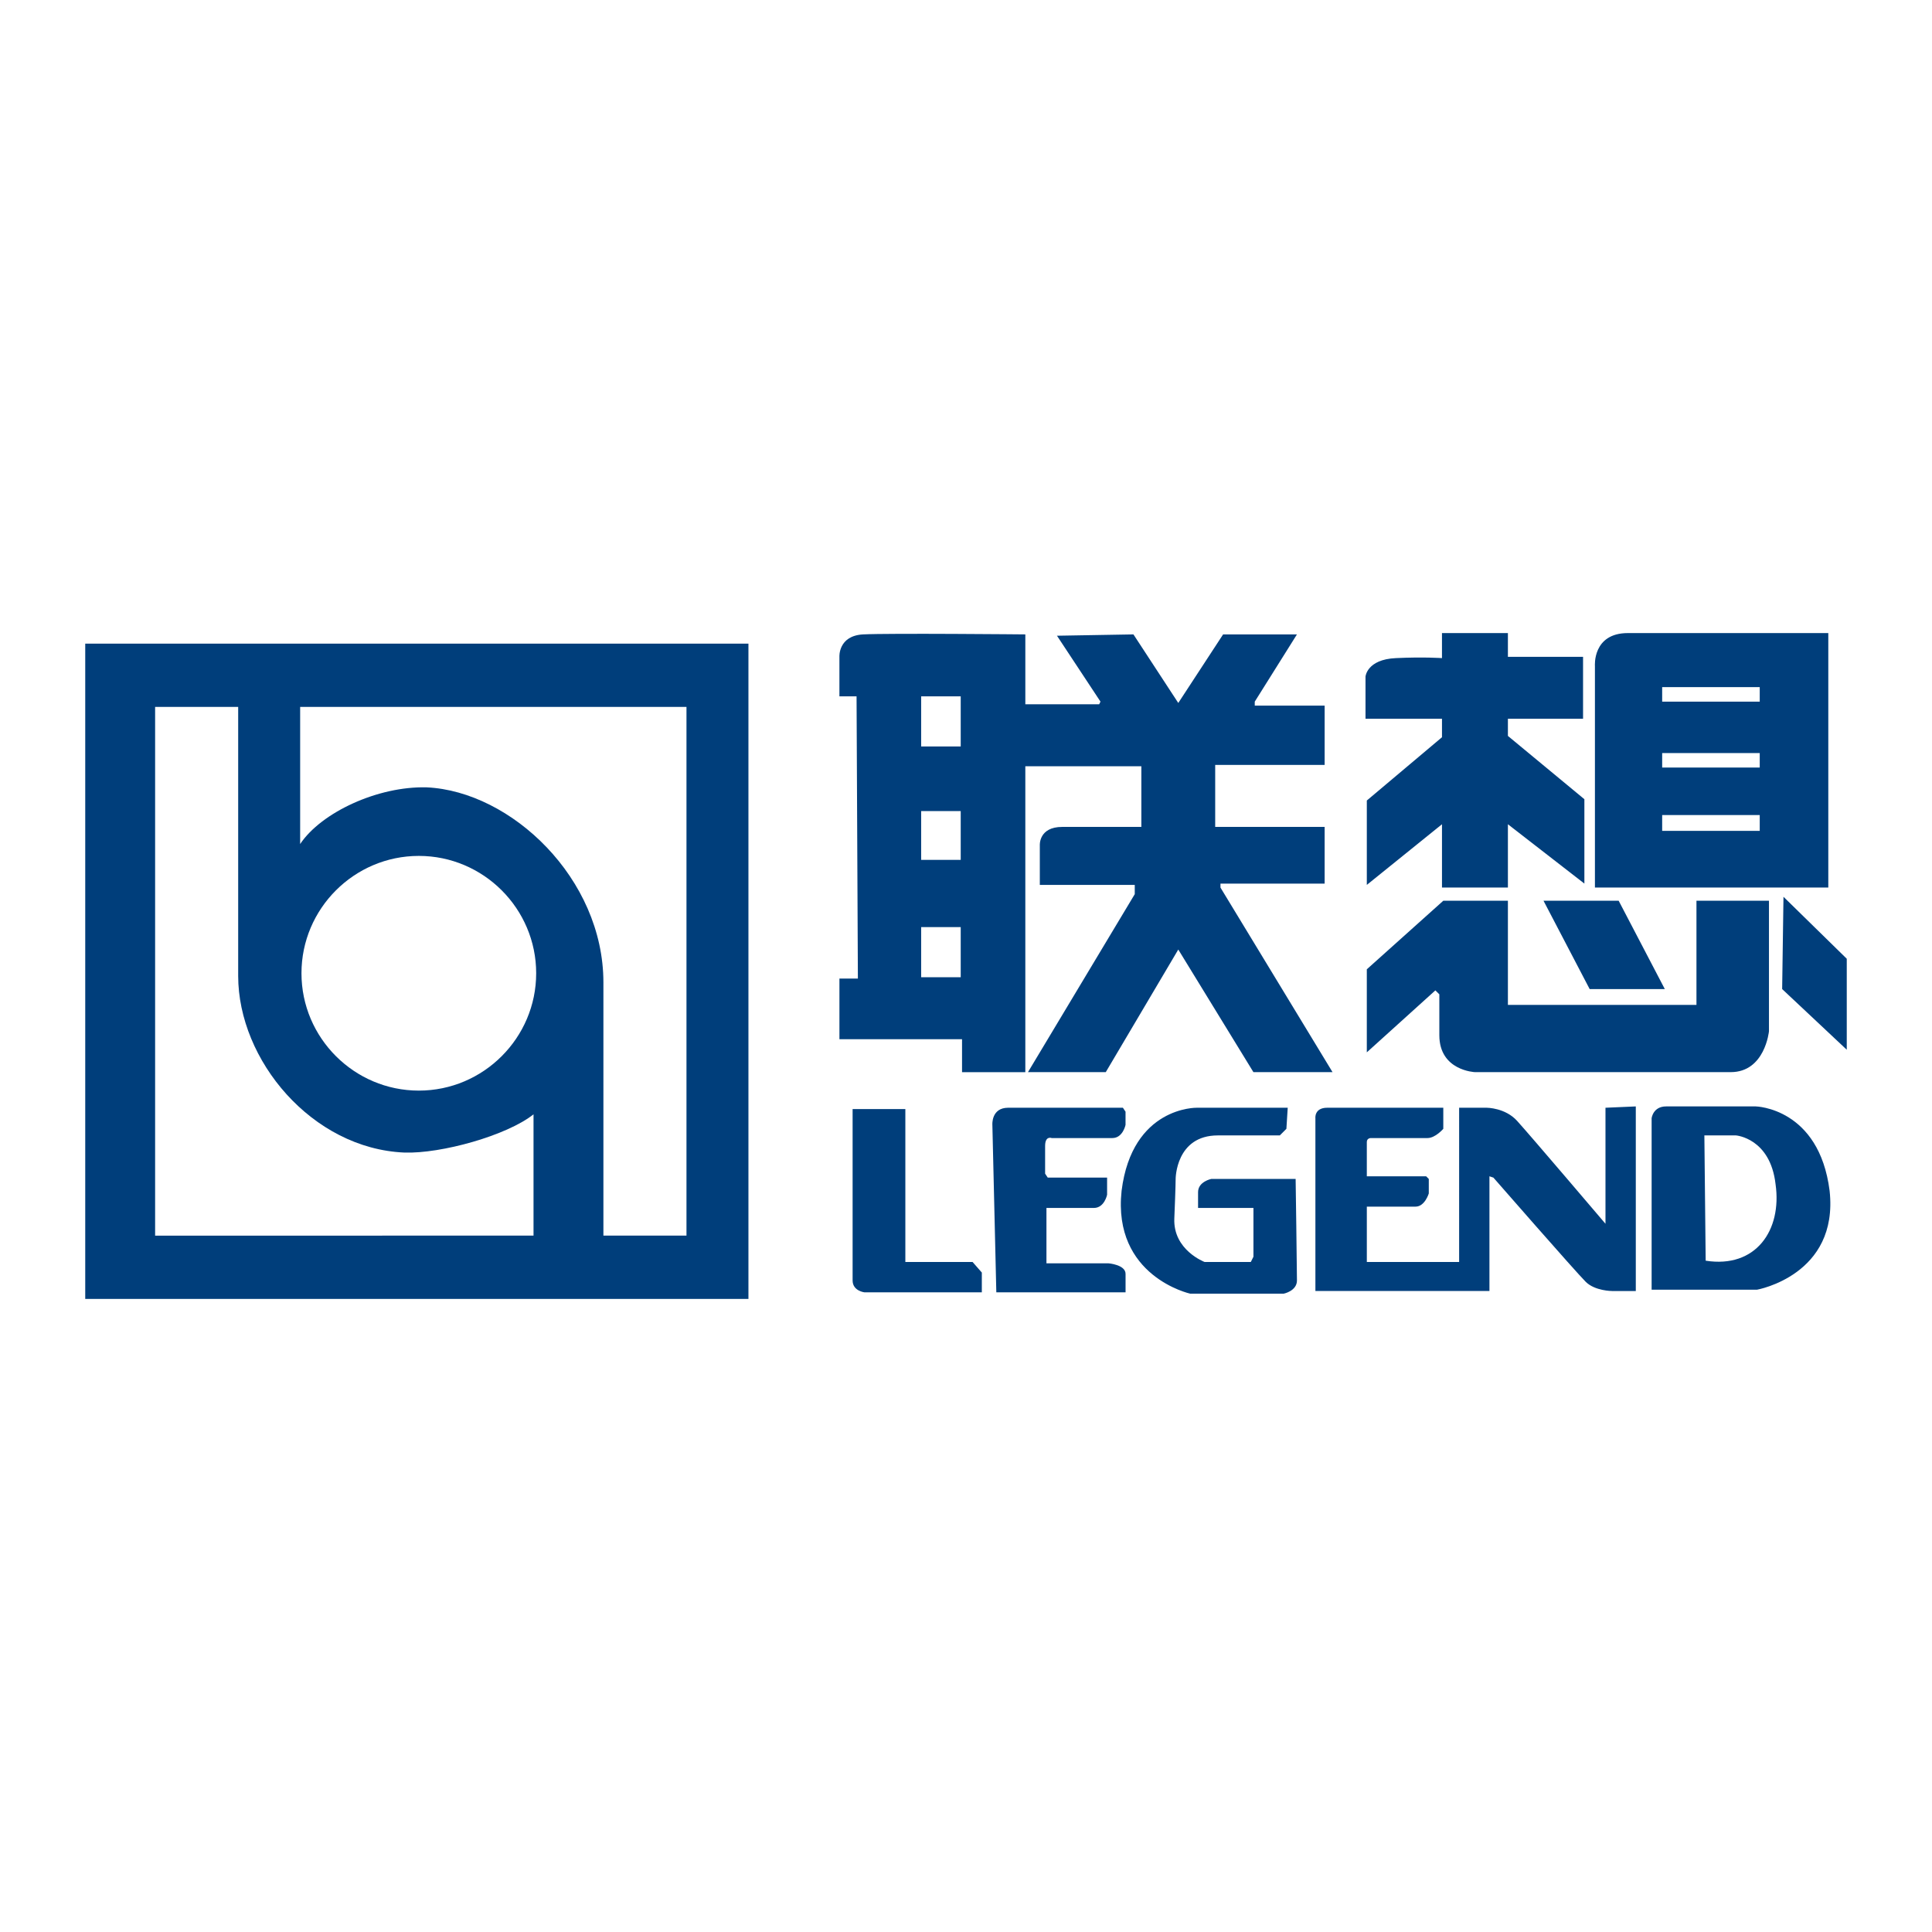 <?xml version="1.0" encoding="utf-8"?>
<!-- Generator: Adobe Illustrator 13.0.0, SVG Export Plug-In . SVG Version: 6.00 Build 14948)  -->
<!DOCTYPE svg PUBLIC "-//W3C//DTD SVG 1.0//EN" "http://www.w3.org/TR/2001/REC-SVG-20010904/DTD/svg10.dtd">
<svg version="1.0" id="Layer_1" xmlns="http://www.w3.org/2000/svg" xmlns:xlink="http://www.w3.org/1999/xlink" x="0px" y="0px"
	 width="192.756px" height="192.756px" viewBox="0 0 192.756 192.756" enable-background="new 0 0 192.756 192.756"
	 xml:space="preserve">
<g>
	<polygon fill-rule="evenodd" clip-rule="evenodd" fill="#FFFFFF" points="0,0 192.756,0 192.756,192.756 0,192.756 0,0 	"/>
	<path fill-rule="evenodd" clip-rule="evenodd" fill="#003E7B" d="M30.078,97.102c0-6.446,5.262-11.708,11.708-11.708
		s11.708,5.262,11.708,11.708c0,6.445-5.262,11.708-11.708,11.708S30.078,103.547,30.078,97.102L30.078,97.102z M60.202,123.279
		h8.288v-52.75H29.946v13.681c2.105-3.157,7.761-5.788,12.629-5.656c8.418,0.395,17.627,9.077,17.627,19.469V123.279L60.202,123.279
		z M53.23,123.279v-12.103c-2.631,2.104-9.208,3.946-12.892,3.815c-9.208-0.395-16.575-9.209-16.575-17.628V70.529h-8.287v52.75
		H53.23L53.23,123.279z M8.504,64.214h66.168v65.379H8.504V64.214L8.504,64.214z"/>
	<path fill-rule="evenodd" clip-rule="evenodd" fill="#003E7B" d="M85.065,110.651h5.262v15.259h6.709l0.921,1.053v1.974H86.249
		c0,0-1.184-0.132-1.184-1.185C85.065,126.831,85.065,110.651,85.065,110.651L85.065,110.651z M99.009,112.229
		c0,0-0.132-1.71,1.579-1.71c1.71,0,11.444,0,11.444,0l0.263,0.395v1.315c0,0-0.263,1.315-1.315,1.315c-1.052,0-6.051,0-6.051,0
		s-0.658-0.264-0.658,0.789s0,2.763,0,2.763l0.264,0.395h5.92v1.71c0,0-0.264,1.315-1.316,1.315c-1.184,0-4.735,0-4.735,0v5.525
		h6.183c0,0,1.71,0.132,1.71,1.053c0,0.789,0,1.842,0,1.842H99.403L99.009,112.229L99.009,112.229z M128.476,110.52h-9.077
		c0,0-6.445-0.132-7.498,8.287c-0.921,8.551,6.841,10.261,6.841,10.261h9.34c0,0,1.315-0.263,1.315-1.315
		c0-1.184-0.132-10.129-0.132-10.129h-8.419c0,0-1.315,0.263-1.315,1.315s0,1.578,0,1.578h5.525v4.867l-0.264,0.526h-4.604
		c0,0-3.157-1.184-3.026-4.341c0.132-3.157,0.132-3.946,0.132-3.946s0-4.342,4.21-4.342c4.341,0,6.183,0,6.183,0l0.657-0.657
		L128.476,110.52L128.476,110.52z M163.204,110.388v18.417h-2.368c0,0-1.71,0-2.631-0.921c-1.052-1.053-9.208-10.393-9.208-10.393
		l-0.395-0.132v11.445h-17.364v-17.233c0,0-0.132-1.052,1.184-1.052s11.576,0,11.576,0v2.104c0,0-0.789,0.921-1.578,0.921
		c-0.658,0-5.657,0-5.657,0s-0.395,0-0.395,0.395c0,0.526,0,3.42,0,3.42h5.92l0.263,0.264v1.446c0,0-0.395,1.316-1.315,1.316
		c-0.789,0-4.867,0-4.867,0v5.524h9.209V110.52h2.762c0,0,1.842,0,3.026,1.315c1.315,1.446,8.813,10.261,8.813,10.261V110.52
		L163.204,110.388L163.204,110.388z M164.783,111.571c0,0,0.131-1.184,1.446-1.184c1.185,0,8.945,0,8.945,0s6.314,0.132,7.367,8.419
		c0.921,8.419-7.235,9.866-7.235,9.866h-10.523V111.571L164.783,111.571z M170.045,113.281h3.157c0,0,3.42,0.264,3.946,4.868
		c0.657,4.604-1.974,8.419-6.973,7.63L170.045,113.281L170.045,113.281z"/>
	<path fill-rule="evenodd" clip-rule="evenodd" fill="#003E7B" d="M143.867,63.162h6.577v2.368h7.498v6.183h-7.498v1.71l7.63,6.314
		v8.419l-7.63-5.92v6.314h-6.577v-6.314l-7.499,6.051v-8.419l7.499-6.314v-1.842h-7.63v-4.21c0,0,0.131-1.71,3.025-1.842
		c2.763-0.131,4.604,0,4.604,0V63.162L143.867,63.162z M159.126,66.451c0,0-0.263-3.289,3.289-3.289s19.995,0,19.995,0v25.389
		h-23.284V66.451L159.126,66.451z M165.835,68.556h9.734v1.447h-9.734V68.556L165.835,68.556z M165.835,75.133h9.734v1.447h-9.734
		V75.133L165.835,75.133z M165.835,81.316h9.734v1.579h-9.734V81.316L165.835,81.316z M153.996,89.866h7.498l4.604,8.813h-7.498
		L153.996,89.866L153.996,89.866z M136.368,96.707l7.63-6.84h6.446v10.393h18.812V89.866h7.234v13.023c0,0-0.395,4.078-3.814,4.078
		s-25.521,0-25.521,0s-3.552-0.132-3.552-3.684v-4.078l-0.395-0.395l-6.841,6.183V96.707L136.368,96.707z M177.938,89.472
		l6.314,6.183v9.077l-6.446-6.052L177.938,89.472L177.938,89.472z M85.459,69.476h-1.71V65.53c0,0-0.132-2.104,2.368-2.236
		c2.631-0.131,16.181,0,16.181,0v6.972h7.366l0.132-0.263l-4.341-6.577l7.629-0.132l4.474,6.841l4.472-6.841h7.367l-4.209,6.709
		v0.395h6.972v5.919H121.24V82.5h10.919v5.657h-10.393v0.395l11.182,18.417h-7.893l-7.498-12.234l-7.235,12.234h-7.762
		l10.655-17.759v-0.921h-9.472v-3.946c0,0-0.131-1.842,2.236-1.842c2.368,0,7.894,0,7.894,0v-6.051h-11.576v30.52h-6.314v-3.289
		H83.75v-6.051h1.841L85.459,69.476L85.459,69.476z M91.905,69.476h3.946v4.999h-3.946V69.476L91.905,69.476z M91.905,80.921h3.946
		v4.867h-3.946V80.921L91.905,80.921z M91.905,92.497h3.946v4.999h-3.946V92.497L91.905,92.497z"/>
</g>
</svg>

